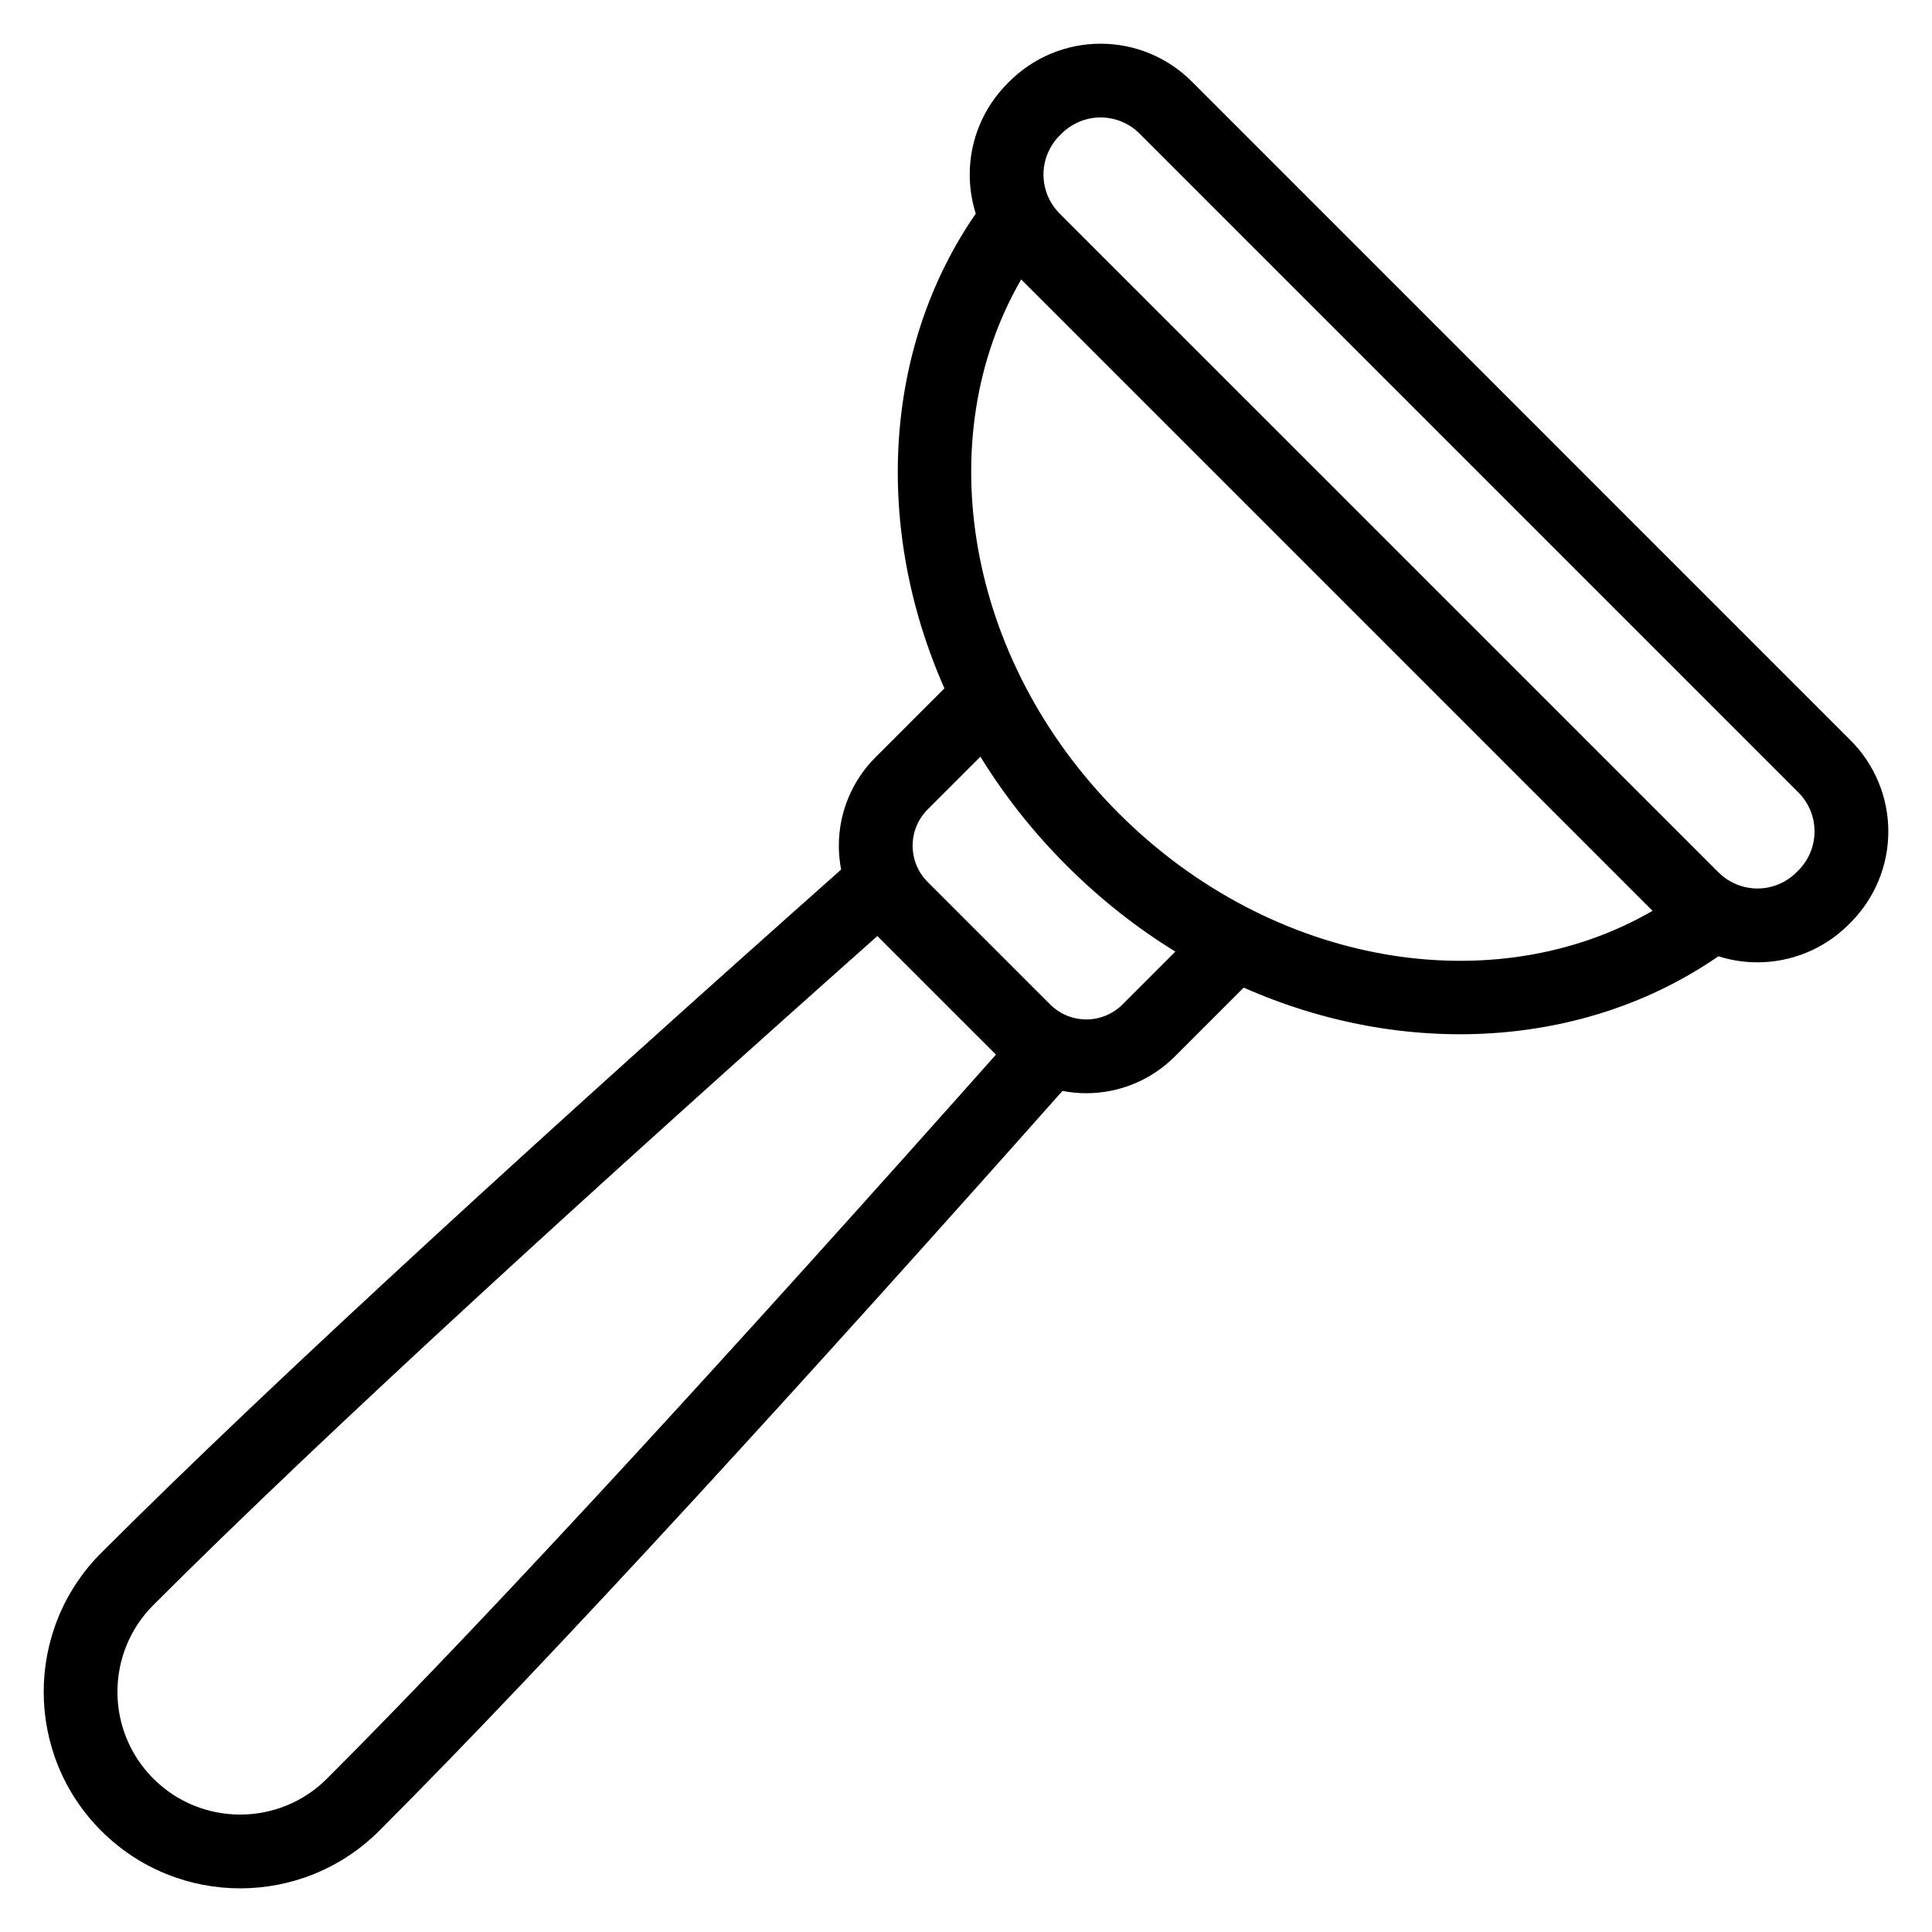 <?xml version="1.0" encoding="UTF-8"?>
<!-- Uploaded to: ICON Repo, www.iconrepo.com, Generator: ICON Repo Mixer Tools -->
<svg fill="#000000" width="800px" height="800px" version="1.1" viewBox="144 144 512 512" xmlns="http://www.w3.org/2000/svg">
 <path d="m402.59 200.61c-1.051-3.316-1.605-6.805-1.605-10.344 0-9.062 3.602-17.754 10.008-24.156l0.52-0.52c6.406-6.406 15.094-10.008 24.156-10.008 9.059 0 17.75 3.602 24.156 10.008 33.789 33.797 140.8 140.8 174.59 174.6 6.41 6.406 10.008 15.094 10.008 24.156 0 9.059-3.598 17.75-10.008 24.156l-0.516 0.516c-6.41 6.41-15.098 10.008-24.156 10.008-3.547 0-7.035-0.547-10.352-1.605-35.402 24.469-83.168 27.176-125.8 8.305l-18.281 18.285c-6.215 6.211-14.641 9.703-23.426 9.703-2.137 0-4.254-0.211-6.32-0.609-65.926 74.227-133.84 148.84-181.08 196.08-20.328 20.328-53.328 20.328-73.656 0-20.328-20.328-20.328-53.332 0-73.66 47.242-47.242 121.86-115.16 196.08-181.08-0.402-2.07-0.609-4.184-0.609-6.324 0-8.785 3.488-17.211 9.703-23.418l18.281-18.285c-18.871-42.621-16.16-90.391 8.305-125.8zm-26.074 191.45c-72.789 64.691-145.54 130.96-191.87 177.29-12.695 12.695-12.695 33.312 0 46.008 12.699 12.695 33.312 12.695 46.008 0 46.324-46.32 112.59-119.07 177.29-191.87l-31.43-31.426zm27.305-47.531-13.996 13.992c-2.543 2.551-3.969 6-3.969 9.598 0 3.602 1.426 7.055 3.969 9.598 9.262 9.258 23.207 23.199 32.469 32.465 2.543 2.543 5.996 3.977 9.594 3.977 3.602 0 7.055-1.43 9.598-3.977l13.996-13.996c-10.18-6.266-19.883-13.871-28.832-22.824-8.949-8.949-16.562-18.652-22.824-28.828zm10.809-126.47c-24.312 41.902-14.879 100.75 25.844 141.47 40.723 40.723 99.57 50.156 141.47 25.848zm205.96 156.61c2.742-2.738 4.281-6.453 4.281-10.332 0-3.875-1.535-7.594-4.281-10.332-33.789-33.797-140.8-140.81-174.59-174.6-2.738-2.738-6.453-4.281-10.332-4.281-3.875 0-7.594 1.543-10.332 4.281-0.176 0.168-0.344 0.344-0.52 0.52-2.738 2.738-4.281 6.453-4.281 10.332 0 3.871 1.543 7.586 4.281 10.332 33.789 33.789 140.8 140.8 174.6 174.59 2.738 2.742 6.453 4.281 10.332 4.281 3.875 0 7.594-1.535 10.332-4.281l0.516-0.516z" fill-rule="evenodd"/>
</svg>